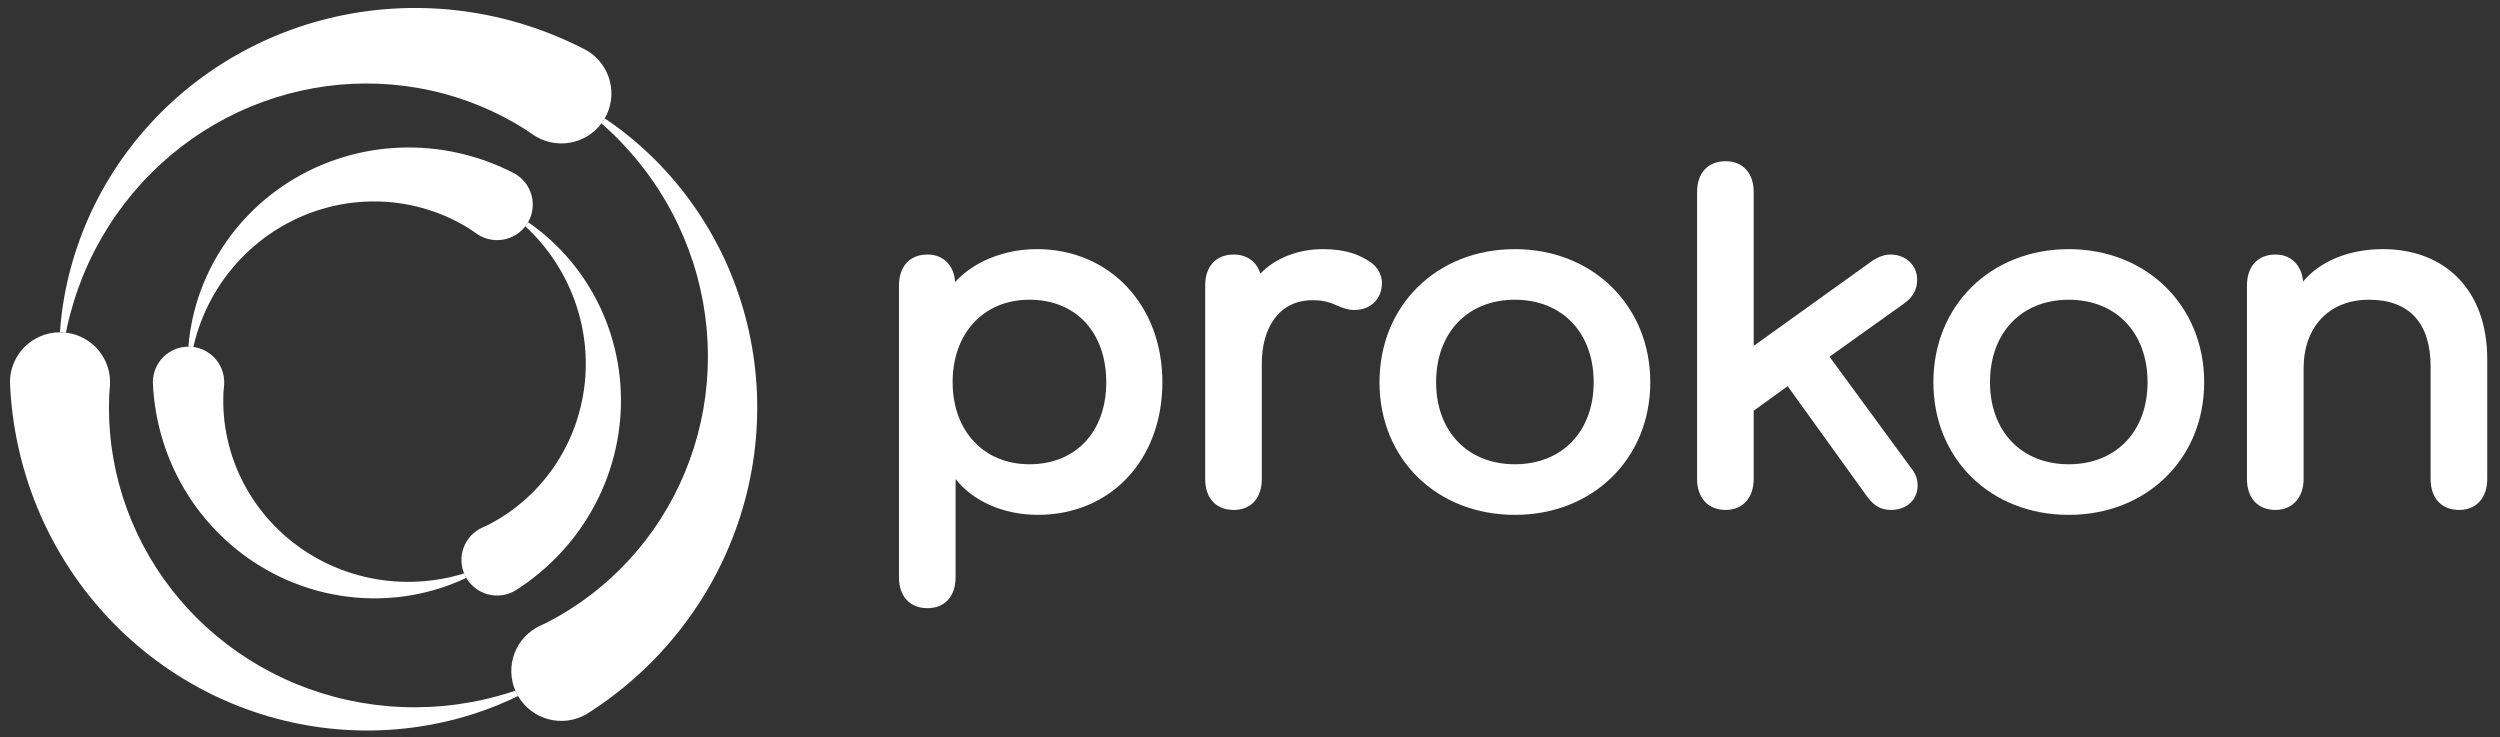 <?xml version="1.0" encoding="UTF-8"?> <svg xmlns="http://www.w3.org/2000/svg" width="173" height="51" viewBox="0 0 173 51" fill="none"><rect x="0" y="0" width="173" height="51" fill="#333333" stroke="none"/><g id="Group 236"><path id="path14" d="M32.261 39.98C32.204 39.882 32.166 39.779 32.124 39.677C31.798 39.777 31.469 39.868 31.137 39.943C30.01 40.198 28.857 40.299 27.714 40.254C26.571 40.209 25.443 40.011 24.362 39.675C23.282 39.34 22.255 38.861 21.309 38.264C20.363 37.667 19.505 36.948 18.754 36.135C18.004 35.323 17.369 34.416 16.861 33.448C16.353 32.48 15.98 31.452 15.743 30.397C15.508 29.343 15.415 28.265 15.461 27.198C15.471 26.948 15.516 26.699 15.516 26.451C15.516 25.091 14.411 23.988 13.047 23.988C11.683 23.988 10.578 25.091 10.578 26.451C10.632 27.843 10.873 29.217 11.283 30.533C11.693 31.85 12.277 33.101 13.007 34.254C13.737 35.407 14.617 36.454 15.611 37.369C16.605 38.284 17.715 39.059 18.9 39.679C20.085 40.299 21.344 40.755 22.636 41.044C23.927 41.334 25.248 41.447 26.556 41.393C27.864 41.339 29.154 41.11 30.39 40.724C31.034 40.522 31.66 40.274 32.267 39.988C32.265 39.985 32.263 39.983 32.261 39.98Z" fill="white"></path><path id="path16" d="M35.846 48.159C35.776 48.039 35.717 47.915 35.663 47.79C35.544 47.83 35.425 47.874 35.305 47.912C34.089 48.3 32.842 48.579 31.586 48.749C30.329 48.918 29.062 48.976 27.804 48.926C26.546 48.875 25.296 48.713 24.075 48.447C22.854 48.181 21.66 47.808 20.512 47.337C19.364 46.867 18.262 46.296 17.221 45.638C16.18 44.98 15.201 44.232 14.297 43.41C13.393 42.588 12.566 41.688 11.825 40.728C11.084 39.769 10.431 38.746 9.872 37.68C9.314 36.615 8.852 35.503 8.491 34.365C8.13 33.227 7.871 32.061 7.715 30.887C7.559 29.712 7.508 28.528 7.558 27.353C7.571 27.052 7.618 26.751 7.618 26.451C7.618 24.543 6.067 22.995 4.153 22.995C2.24 22.995 0.689 24.543 0.689 26.451C0.748 27.945 0.94 29.429 1.256 30.88C1.573 32.331 2.017 33.749 2.578 35.114C3.138 36.478 3.819 37.788 4.603 39.026C5.387 40.263 6.28 41.427 7.261 42.502C8.242 43.577 9.316 44.561 10.461 45.443C11.607 46.325 12.827 47.102 14.099 47.767C15.372 48.432 16.7 48.982 18.059 49.413C19.418 49.844 20.811 50.153 22.214 50.34C23.617 50.527 25.033 50.589 26.437 50.53C27.841 50.471 29.235 50.288 30.597 49.988C31.959 49.689 33.291 49.27 34.57 48.742C35.003 48.564 35.428 48.368 35.849 48.164C35.848 48.163 35.847 48.161 35.846 48.159Z" fill="white"></path><path id="path18" d="M36.538 15.385C36.482 15.483 36.411 15.568 36.344 15.655C36.594 15.887 36.837 16.125 37.069 16.374C37.853 17.221 38.518 18.166 39.05 19.176C39.582 20.186 39.974 21.26 40.223 22.361C40.472 23.462 40.571 24.589 40.525 25.704C40.48 26.82 40.284 27.921 39.954 28.976C39.624 30.03 39.154 31.032 38.568 31.955C37.981 32.877 37.275 33.714 36.477 34.445C35.681 35.177 34.791 35.795 33.842 36.29C33.619 36.406 33.381 36.491 33.166 36.615C31.985 37.295 31.58 38.802 32.262 39.98C32.944 41.158 34.454 41.561 35.635 40.881C36.816 40.138 37.888 39.243 38.826 38.231C39.764 37.219 40.559 36.089 41.195 34.881C41.831 33.674 42.3 32.391 42.597 31.074C42.894 29.758 43.012 28.412 42.958 27.078C42.903 25.744 42.67 24.428 42.275 23.168C41.88 21.908 41.319 20.71 40.618 19.607C39.917 18.504 39.073 17.504 38.12 16.63C37.623 16.174 37.094 15.757 36.543 15.376C36.541 15.379 36.54 15.382 36.538 15.385Z" fill="white"></path><path id="path20" d="M41.846 8.198C41.776 8.319 41.699 8.432 41.617 8.541C41.712 8.624 41.809 8.704 41.902 8.789C42.847 9.646 43.713 10.583 44.488 11.584C45.264 12.584 45.948 13.651 46.533 14.762C47.118 15.875 47.602 17.035 47.982 18.223C48.362 19.411 48.634 20.629 48.8 21.856C48.965 23.083 49.02 24.321 48.97 25.549C48.919 26.777 48.76 27.997 48.498 29.189C48.236 30.381 47.868 31.546 47.405 32.666C46.943 33.786 46.382 34.861 45.736 35.876C45.09 36.892 44.355 37.846 43.548 38.727C42.741 39.608 41.858 40.415 40.916 41.137C39.975 41.859 38.972 42.496 37.927 43.039C37.659 43.178 37.375 43.289 37.114 43.438C35.457 44.393 34.89 46.507 35.846 48.159C36.803 49.812 38.922 50.378 40.578 49.424C41.846 48.626 43.038 47.719 44.14 46.72C45.242 45.721 46.25 44.628 47.154 43.461C48.058 42.295 48.856 41.052 49.538 39.755C50.22 38.459 50.785 37.107 51.227 35.722C51.67 34.337 51.987 32.917 52.181 31.486C52.373 30.056 52.438 28.613 52.38 27.181C52.32 25.749 52.134 24.327 51.828 22.938C51.523 21.549 51.094 20.19 50.555 18.885C50.016 17.579 49.362 16.325 48.609 15.142C47.856 13.958 47 12.845 46.059 11.818C45.118 10.791 44.088 9.851 42.991 9.009C42.619 8.724 42.236 8.455 41.849 8.193C41.848 8.195 41.847 8.197 41.846 8.198Z" fill="white"></path><path id="path22" d="M13.047 23.988C13.161 23.988 13.269 24.007 13.378 24.021C13.454 23.689 13.539 23.36 13.64 23.036C13.983 21.935 14.472 20.888 15.082 19.923C15.693 18.958 16.429 18.083 17.261 17.317C18.092 16.552 19.021 15.903 20.012 15.385C21.004 14.866 22.057 14.484 23.138 14.242C24.218 14 25.323 13.905 26.417 13.95C27.512 13.996 28.591 14.188 29.625 14.511C30.658 14.834 31.64 15.293 32.544 15.866C32.756 16 32.95 16.163 33.165 16.287C34.346 16.967 35.855 16.563 36.537 15.385C37.219 14.207 36.814 12.701 35.633 12.021C34.398 11.372 33.085 10.893 31.737 10.589C30.389 10.285 29.011 10.164 27.644 10.218C26.279 10.272 24.93 10.509 23.639 10.91C22.347 11.311 21.119 11.882 19.989 12.596C18.858 13.31 17.832 14.17 16.935 15.141C16.038 16.112 15.279 17.196 14.672 18.353C14.065 19.51 13.619 20.74 13.337 22C13.189 22.657 13.091 23.322 13.037 23.989C13.04 23.989 13.044 23.988 13.047 23.988Z" fill="white"></path><path id="path24" d="M4.154 22.995C4.293 22.995 4.431 23.006 4.566 23.022C4.591 22.898 4.612 22.774 4.638 22.652C4.91 21.407 5.291 20.191 5.772 19.02C6.253 17.85 6.837 16.726 7.509 15.665C8.182 14.603 8.947 13.604 9.789 12.682C10.631 11.76 11.552 10.916 12.534 10.16C13.517 9.403 14.563 8.736 15.655 8.166C16.746 7.595 17.885 7.124 19.051 6.754C20.217 6.385 21.412 6.12 22.616 5.959C23.82 5.799 25.034 5.746 26.238 5.796C27.442 5.846 28.638 6.004 29.807 6.26C30.975 6.517 32.117 6.877 33.215 7.329C34.312 7.781 35.366 8.33 36.361 8.961C36.616 9.122 36.853 9.313 37.114 9.463C38.771 10.417 40.89 9.851 41.846 8.198C42.803 6.545 42.235 4.432 40.578 3.477C39.252 2.781 37.867 2.205 36.45 1.753C35.032 1.301 33.578 0.976 32.114 0.778C30.649 0.58 29.171 0.513 27.705 0.572C26.238 0.631 24.781 0.819 23.358 1.129C21.934 1.44 20.543 1.875 19.204 2.423C17.866 2.972 16.581 3.638 15.367 4.404C14.154 5.171 13.013 6.043 11.959 7.002C10.905 7.961 9.941 9.01 9.077 10.128C8.213 11.247 7.451 12.439 6.8 13.681C6.149 14.923 5.611 16.22 5.19 17.546C4.769 18.873 4.467 20.232 4.285 21.601C4.224 22.065 4.181 22.53 4.147 22.995C4.15 22.995 4.152 22.995 4.154 22.995Z" fill="white"></path><path id="path26" d="M76.553 26.451C76.553 22.984 74.441 20.741 71.238 20.741C68.069 20.741 65.922 23.052 65.922 26.451C65.922 29.816 68.069 32.127 71.238 32.127C74.441 32.127 76.553 29.884 76.553 26.451ZM80.437 26.451C80.437 31.821 76.86 35.627 71.817 35.627C69.432 35.627 67.319 34.676 66.127 33.146V39.944C66.127 41.269 65.378 42.085 64.185 42.085C62.958 42.085 62.209 41.269 62.209 39.944V19.756C62.209 18.43 62.958 17.614 64.185 17.614C65.275 17.614 66.025 18.362 66.093 19.518C67.354 18.124 69.466 17.24 71.749 17.24C76.792 17.24 80.437 21.115 80.437 26.451Z" fill="white"></path><path id="path28" d="M95.631 19.585C95.631 20.707 94.813 21.455 93.723 21.455C93.348 21.455 93.007 21.353 92.53 21.149C91.951 20.877 91.508 20.775 90.827 20.775C88.51 20.775 87.317 22.678 87.317 25.16V33.146C87.317 34.472 86.568 35.288 85.375 35.288C84.149 35.288 83.399 34.472 83.399 33.146V19.755C83.399 18.43 84.149 17.614 85.375 17.614C86.295 17.614 86.977 18.124 87.215 18.94C88.203 17.886 89.805 17.24 91.543 17.24C93.178 17.24 94.097 17.648 94.813 18.124C95.324 18.464 95.631 19.008 95.631 19.585Z" fill="white"></path><path id="path30" d="M110.282 26.451C110.282 23.019 108.102 20.742 104.831 20.742C101.56 20.742 99.379 23.019 99.379 26.451C99.379 29.85 101.56 32.127 104.831 32.127C108.102 32.127 110.282 29.85 110.282 26.451ZM95.461 26.451C95.461 21.15 99.413 17.241 104.831 17.241C110.214 17.241 114.2 21.15 114.2 26.451C114.2 31.753 110.214 35.628 104.831 35.628C99.413 35.628 95.461 31.753 95.461 26.451Z" fill="white"></path><path id="path32" d="M132.701 33.588C132.701 34.608 131.918 35.288 130.862 35.288C130.18 35.288 129.703 35.016 129.26 34.438L123.706 26.723L121.355 28.422V33.146C121.355 34.438 120.606 35.288 119.414 35.288C118.187 35.288 117.437 34.438 117.437 33.146V13.298C117.437 11.972 118.187 11.156 119.414 11.156C120.606 11.156 121.355 11.972 121.355 13.298V23.936L129.601 18.022C130.044 17.75 130.419 17.614 130.827 17.614C131.883 17.614 132.667 18.362 132.667 19.347C132.667 20.061 132.361 20.571 131.747 21.013L126.602 24.684L132.258 32.399C132.531 32.739 132.701 33.112 132.701 33.588Z" fill="white"></path><path id="path34" d="M148.611 26.451C148.611 23.019 146.43 20.742 143.159 20.742C139.889 20.742 137.708 23.019 137.708 26.451C137.708 29.85 139.889 32.127 143.159 32.127C146.43 32.127 148.611 29.85 148.611 26.451ZM133.79 26.451C133.79 21.15 137.742 17.241 143.159 17.241C148.543 17.241 152.529 21.15 152.529 26.451C152.529 31.753 148.543 35.628 143.159 35.628C137.742 35.628 133.79 31.753 133.79 26.451Z" fill="white"></path><path id="path36" d="M172.117 24.853V33.146C172.117 34.438 171.368 35.288 170.175 35.288C168.949 35.288 168.199 34.472 168.199 33.146V25.363C168.199 22.372 166.734 20.741 163.94 20.741C161.18 20.741 159.409 22.61 159.409 25.499V33.146C159.409 34.438 158.625 35.288 157.467 35.288C156.24 35.288 155.49 34.472 155.49 33.146V19.755C155.49 18.43 156.24 17.614 157.467 17.614C158.523 17.614 159.272 18.328 159.375 19.483C160.499 18.124 162.475 17.24 164.894 17.24C169.187 17.24 172.117 20.061 172.117 24.853Z" fill="white"></path></g></svg> 